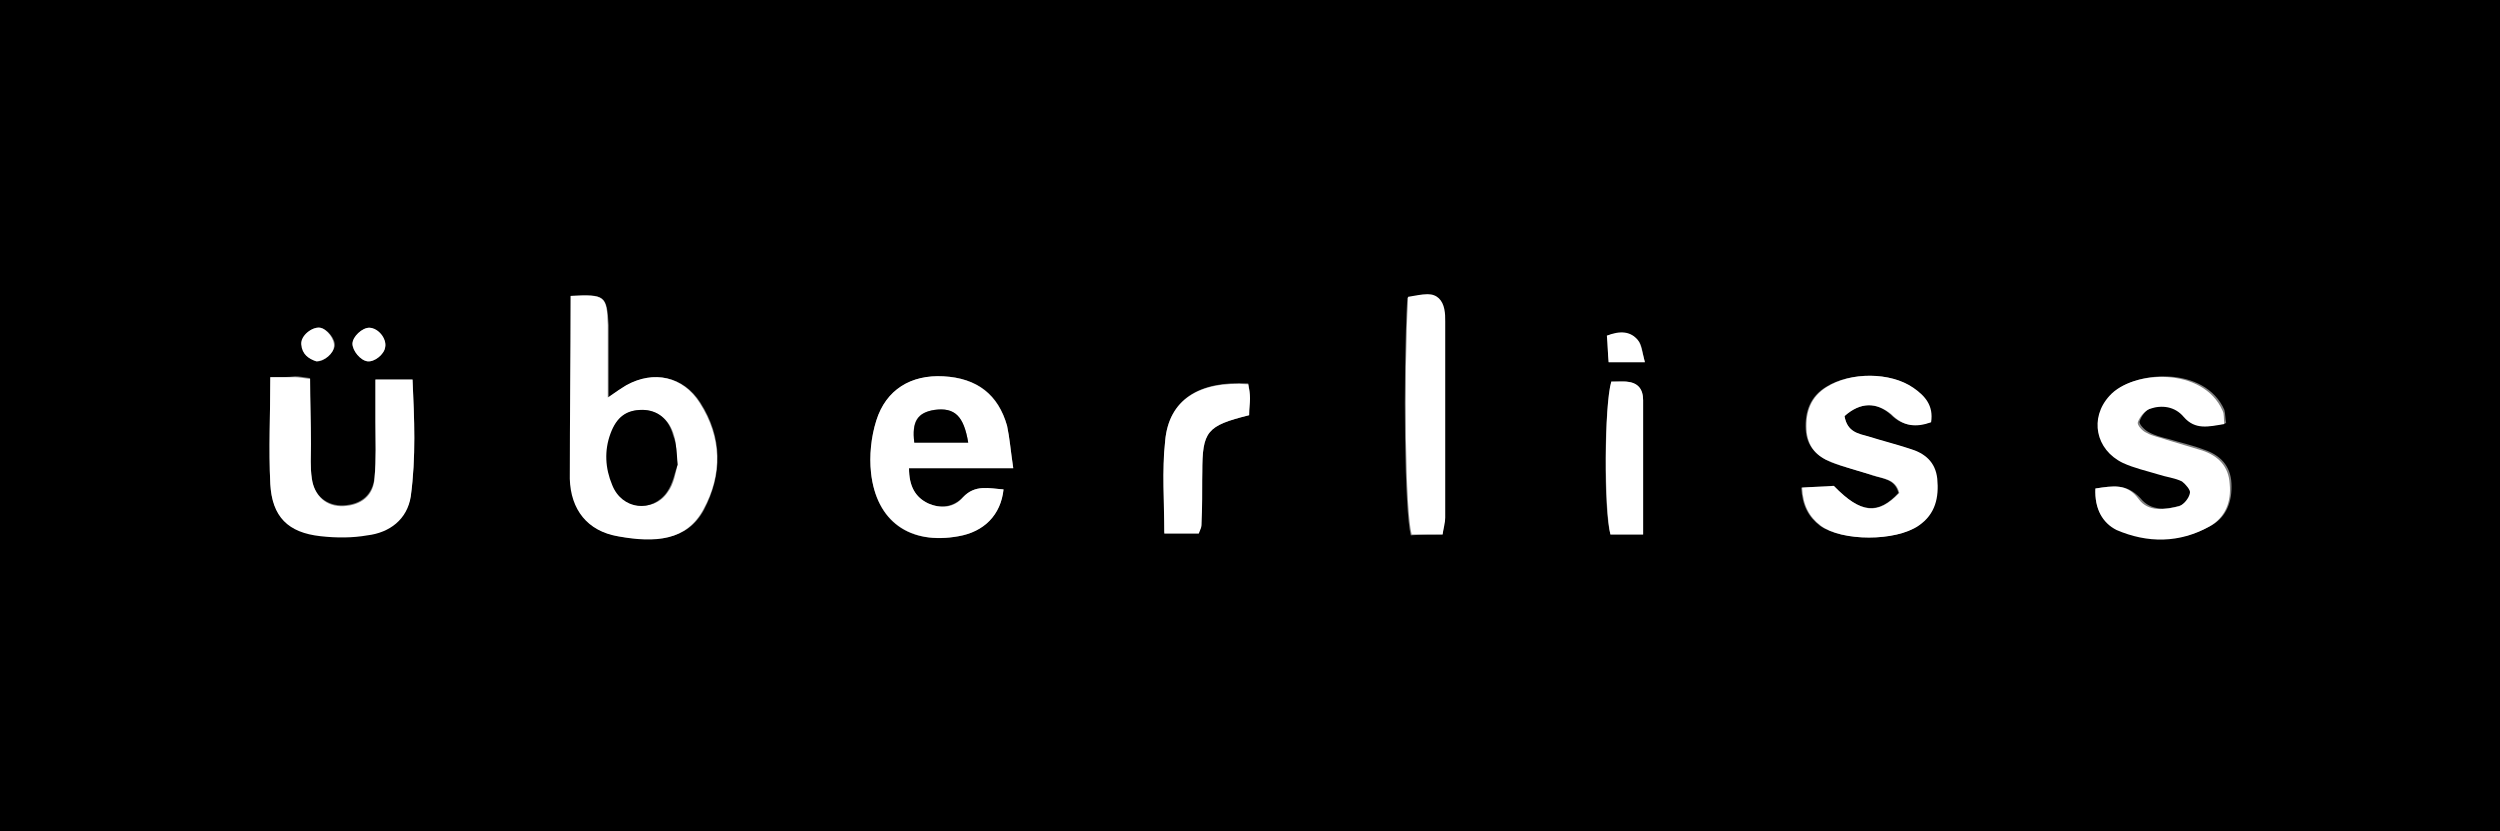 <?xml version="1.0" encoding="utf-8"?>
<!-- Generator: Adobe Illustrator 28.1.0, SVG Export Plug-In . SVG Version: 6.00 Build 0)  -->
<svg version="1.1" id="katman_1" xmlns="http://www.w3.org/2000/svg" xmlns:xlink="http://www.w3.org/1999/xlink" x="0px" y="0px"
	 viewBox="0 0 283 94.1" style="enable-background:new 0 0 283 94.1;" xml:space="preserve">
<rect x="0" y="0" width="283" height="94.1" fill="#808080" stroke="none"/>
<style type="text/css">
	.st0{fill:#FFFFFF;}
</style>
<g>
	<path d="M0,0c94.3,0,188.7,0,283,0c0,31.4,0,62.7,0,94.1c-94.3,0-188.7,0-283,0C0,62.7,0,31.4,0,0z M64.6,33.5
		c0,7.1-0.1,13.9,0,20.7c0.1,3.5,2,5.9,5.4,6.5c4.3,0.7,7.8,0.5,9.7-3c2.1-4,2.1-8.2-0.4-12.1c-1.9-3-5.3-3.7-8.3-2
		c-0.6,0.3-1.1,0.7-2.1,1.4c0-3.1,0-5.6,0-8.2C68.7,33.4,68.5,33.3,64.6,33.5z M114.7,53c-0.3-2-0.4-3.4-0.7-4.8
		c-1-3.6-3.4-5.4-7.2-5.6c-3.6-0.2-6.5,1.5-7.6,5c-0.6,1.9-0.8,4-0.6,5.9c0.6,5.6,4.4,8.2,9.9,7.2c2.9-0.5,4.8-2.5,5.1-5.3
		c-1.6-0.1-3.2-0.6-4.6,0.9c-1.1,1.1-2.5,1.3-3.9,0.7c-1.5-0.7-2.2-1.9-2.2-4C106.7,53,110.4,53,114.7,53z M30.6,42.7
		c0,4.3-0.2,8.2,0,12c0.2,3.7,2,5.5,5.7,5.9c1.7,0.2,3.5,0.2,5.3-0.1c2.5-0.4,4.5-1.9,4.9-4.4c0.6-4.4,0.4-8.8,0.2-13.2
		c-1.6,0-2.8,0-4.2,0c0,1.7,0,3.3,0,4.8c0,2.1,0.1,4.2-0.1,6.3c-0.2,2-1.5,3.1-3.5,3.2c-1.9,0.1-3.4-1.1-3.6-3.1
		c-0.2-1.3-0.1-2.6-0.1-3.9c0-2.4-0.1-4.9-0.1-7.4c-0.8-0.1-1.2-0.2-1.7-0.2C32.6,42.7,31.8,42.7,30.6,42.7z M237.2,55.3
		c-0.1,2.3,0.8,3.9,2.6,4.6c3.5,1.5,7.1,1.5,10.5-0.4c1.8-1,2.4-2.8,2.3-4.8c-0.1-2-1.3-3.2-3.1-3.8c-1.3-0.5-2.7-0.8-4-1.2
		c-0.8-0.2-1.6-0.4-2.3-0.8c-0.4-0.2-1.1-0.9-1-1.2c0.2-0.6,0.7-1.3,1.3-1.5c1.4-0.5,2.8-0.2,3.9,0.9c1.3,1.5,2.9,1.1,4.6,0.8
		c-0.1-0.6-0.1-1.1-0.2-1.5c-2.2-5-10.2-4.5-12.8-1.7c-2.3,2.5-1.6,6.1,1.5,7.6c1.3,0.6,2.7,0.9,4,1.3c0.9,0.3,1.8,0.4,2.7,0.8
		c0.4,0.2,1,0.9,0.9,1.3c-0.1,0.6-0.7,1.3-1.2,1.5c-1.6,0.5-3.4,0.7-4.6-0.8C240.7,54.7,239.2,55,237.2,55.3z M208.8,47.1
		c1.8-1.6,3.6-1.6,5.2-0.2c1.4,1.4,2.8,1.4,4.5,0.9c0.3-1.8-0.7-3-2-3.9c-2.5-1.8-7.1-1.8-9.8-0.1c-1.8,1.1-2.4,2.8-2.3,4.8
		c0.1,1.9,1.2,3,2.8,3.7c1.5,0.6,3.1,0.9,4.7,1.5c1.2,0.4,2.6,0.4,3,2c-2.3,2.5-4.3,2.3-7.4-0.8c-1.1,0.1-2.3,0.1-3.6,0.2
		c0.1,2,0.8,3.3,2.1,4.3c2.5,1.8,8.6,1.8,11.1,0c1.9-1.3,2.3-3.2,2.1-5.3c-0.2-1.9-1.4-2.9-3.1-3.4c-1.6-0.5-3.2-0.9-4.7-1.4
		C210.4,49.1,209.1,49,208.8,47.1z M163.3,60.5c0.1-0.7,0.2-1.3,0.2-1.8c0-7.4,0-14.8,0-22.2c0-0.5,0-0.9-0.1-1.4
		c-0.2-1.1-0.8-1.7-1.9-1.7c-0.8,0-1.5,0.2-2.2,0.3c-0.5,9.4-0.3,24.3,0.4,26.9C160.9,60.5,162.1,60.5,163.3,60.5z M141.4,47
		c0-0.8,0.1-1.4,0.1-2c0-0.6-0.1-1.1-0.2-1.6c-5.6-0.3-8.9,1.8-9.4,6.4c-0.3,3.5-0.1,7-0.1,10.5c1.5,0,2.7,0,3.9,0
		c0.1-0.4,0.3-0.7,0.3-0.9c0-2,0-4,0.1-6C136.1,48.8,136.6,48.2,141.4,47z M182.4,43.2c-0.8,2.7-0.9,14.6-0.1,17.3
		c1.1,0,2.3,0,3.7,0c0-5.2,0-10.2,0-15.2c0-1.2-0.6-2-1.9-2.1C183.6,43.1,183,43.2,182.4,43.2z M186.2,41c-0.3-1.1-0.3-2-0.8-2.5
		c-0.8-0.9-2-1-3.5-0.5c0.1,1,0.1,1.9,0.2,3C183.4,41,184.5,41,186.2,41z M35.8,40.9c0.9,0.1,1.9-0.9,2.1-1.7
		c0.1-0.8-0.8-1.9-1.6-2.1c-0.9-0.2-2.2,0.9-2.1,1.9C34.2,40,34.9,40.6,35.8,40.9z M41.6,40.9c0.8,0.1,1.9-0.8,2-1.6
		c0.2-0.9-0.9-2.1-1.8-2.2c-0.8,0-1.8,1-1.9,1.8C39.9,39.7,40.8,40.8,41.6,40.9z"/>
	<path class="st0" d="M64.6,33.5c3.9-0.2,4.1,0,4.2,3.3c0,2.6,0,5.1,0,8.2c1-0.7,1.6-1.1,2.1-1.4c3.1-1.7,6.4-1,8.3,2
		c2.5,3.9,2.6,8.1,0.4,12.1c-1.9,3.5-5.4,3.8-9.7,3c-3.4-0.6-5.3-3-5.4-6.5C64.5,47.3,64.6,40.5,64.6,33.5z M76.7,52.6
		c-0.2-1.4-0.1-2.4-0.4-3.3c-0.5-1.8-1.8-2.8-3.5-2.9c-1.8,0-3,0.8-3.6,2.7c-0.7,2-0.6,3.9,0.2,5.8c1.1,2.7,4.6,3.2,6.2,0.8
		C76.3,54.8,76.5,53.4,76.7,52.6z"/>
	<path class="st0" d="M114.7,53c-4.3,0-8,0-11.8,0c0,2,0.7,3.3,2.2,4c1.4,0.6,2.9,0.5,3.9-0.7c1.4-1.5,3-1,4.6-0.9
		c-0.3,2.9-2.2,4.8-5.1,5.3c-5.5,1-9.3-1.7-9.9-7.2c-0.2-1.9,0-4,0.6-5.9c1.1-3.5,3.9-5.2,7.6-5c3.8,0.2,6.2,2.1,7.2,5.6
		C114.3,49.6,114.4,51,114.7,53z M109.6,50.1c-0.5-3-1.6-4-3.8-3.7c-2,0.3-2.6,1.3-2.3,3.7C105.5,50.1,107.4,50.1,109.6,50.1z"/>
	<path class="st0" d="M30.6,42.7c1.2,0,2,0,2.8,0c0.4,0,0.9,0.1,1.7,0.2c0,2.5,0.1,4.9,0.1,7.4c0,1.3-0.1,2.6,0.1,3.9
		c0.3,2,1.7,3.2,3.6,3.1c2-0.1,3.4-1.2,3.5-3.2c0.2-2.1,0.1-4.2,0.1-6.3c0-1.5,0-3,0-4.8c1.4,0,2.6,0,4.2,0
		c0.2,4.4,0.4,8.8-0.2,13.2c-0.4,2.6-2.4,4.1-4.9,4.4c-1.7,0.3-3.5,0.3-5.3,0.1c-3.7-0.4-5.5-2.2-5.7-5.9
		C30.4,50.8,30.6,47,30.6,42.7z"/>
	<path class="st0" d="M237.2,55.3c2-0.3,3.6-0.6,4.9,1.2c1.1,1.5,3,1.2,4.6,0.8c0.5-0.2,1.1-0.9,1.2-1.5c0.1-0.3-0.5-1-0.9-1.3
		c-0.8-0.4-1.8-0.5-2.7-0.8c-1.3-0.4-2.7-0.7-4-1.3c-3.1-1.5-3.8-5.1-1.5-7.6c2.6-2.9,10.6-3.3,12.8,1.7c0.2,0.4,0.1,0.9,0.2,1.5
		c-1.8,0.3-3.3,0.7-4.6-0.8c-1-1.2-2.5-1.4-3.9-0.9c-0.5,0.2-1.1,0.9-1.3,1.5c-0.1,0.3,0.5,1,1,1.2c0.7,0.4,1.5,0.5,2.3,0.8
		c1.3,0.4,2.7,0.8,4,1.2c1.8,0.6,3,1.8,3.1,3.8c0.2,2-0.5,3.8-2.3,4.8c-3.4,1.9-7,1.9-10.5,0.4C238,59.2,237.1,57.6,237.2,55.3z"/>
	<path class="st0" d="M208.8,47.1c0.3,1.8,1.6,2,2.7,2.3c1.6,0.5,3.2,0.9,4.7,1.4c1.7,0.5,2.9,1.5,3.1,3.4c0.2,2.1-0.2,4-2.1,5.3
		c-2.6,1.8-8.7,1.8-11.1,0c-1.3-1-2-2.3-2.1-4.3c1.3-0.1,2.5-0.1,3.6-0.2c3.1,3.2,5,3.3,7.4,0.8c-0.4-1.6-1.8-1.6-3-2
		c-1.6-0.5-3.2-0.9-4.7-1.5c-1.6-0.6-2.7-1.7-2.8-3.7c-0.1-2,0.5-3.7,2.3-4.8c2.7-1.7,7.2-1.7,9.8,0.1c1.3,0.9,2.3,2,2,3.9
		c-1.7,0.6-3.1,0.5-4.5-0.9C212.4,45.5,210.6,45.5,208.8,47.1z"/>
	<path class="st0" d="M163.3,60.5c-1.3,0-2.4,0-3.5,0c-0.7-2.6-0.9-17.5-0.4-26.9c0.7-0.1,1.5-0.3,2.2-0.3c1.1,0,1.7,0.7,1.9,1.7
		c0.1,0.5,0.1,0.9,0.1,1.4c0,7.4,0,14.8,0,22.2C163.6,59.2,163.4,59.8,163.3,60.5z"/>
	<path class="st0" d="M141.4,47c-4.8,1.2-5.3,1.8-5.3,6.5c0,2,0,4-0.1,6c0,0.2-0.1,0.4-0.3,0.9c-1.1,0-2.4,0-3.9,0
		c0-3.6-0.3-7.1,0.1-10.5c0.4-4.6,3.8-6.8,9.4-6.4c0.1,0.5,0.2,1.1,0.2,1.6C141.5,45.7,141.4,46.2,141.4,47z"/>
	<path class="st0" d="M182.4,43.2c0.5,0,1.1,0,1.7,0c1.3,0.1,1.9,0.8,1.9,2.1c0,5,0,10,0,15.2c-1.4,0-2.6,0-3.7,0
		C181.6,57.7,181.6,45.9,182.4,43.2z"/>
	<path class="st0" d="M186.2,41c-1.7,0-2.8,0-4.1,0c-0.1-1-0.1-2-0.2-3c1.5-0.6,2.7-0.5,3.5,0.5C185.8,39,185.9,39.9,186.2,41z"/>
	<path class="st0" d="M35.8,40.9c-0.9-0.3-1.6-0.8-1.7-1.9c-0.1-1,1.2-2,2.1-1.9c0.8,0.1,1.7,1.3,1.6,2.1
		C37.8,40,36.7,40.9,35.8,40.9z"/>
	<path class="st0" d="M41.6,40.9c-0.8-0.1-1.7-1.2-1.7-2c0-0.8,1.1-1.8,1.9-1.8c1,0,2,1.2,1.8,2.2C43.5,40.1,42.4,41,41.6,40.9z"/>
	<path d="M76.7,52.6c-0.3,0.8-0.5,2.1-1.2,3.1c-1.7,2.4-5.1,2-6.2-0.8c-0.8-1.9-0.9-3.9-0.2-5.8c0.7-1.9,1.8-2.7,3.6-2.7
		c1.7,0,3,1,3.5,2.9C76.6,50.3,76.6,51.2,76.7,52.6z"/>
	<path d="M109.6,50.1c-2.2,0-4.2,0-6.1,0c-0.3-2.4,0.4-3.4,2.3-3.7C108.1,46.1,109.1,47.1,109.6,50.1z"/>
</g>
</svg>

